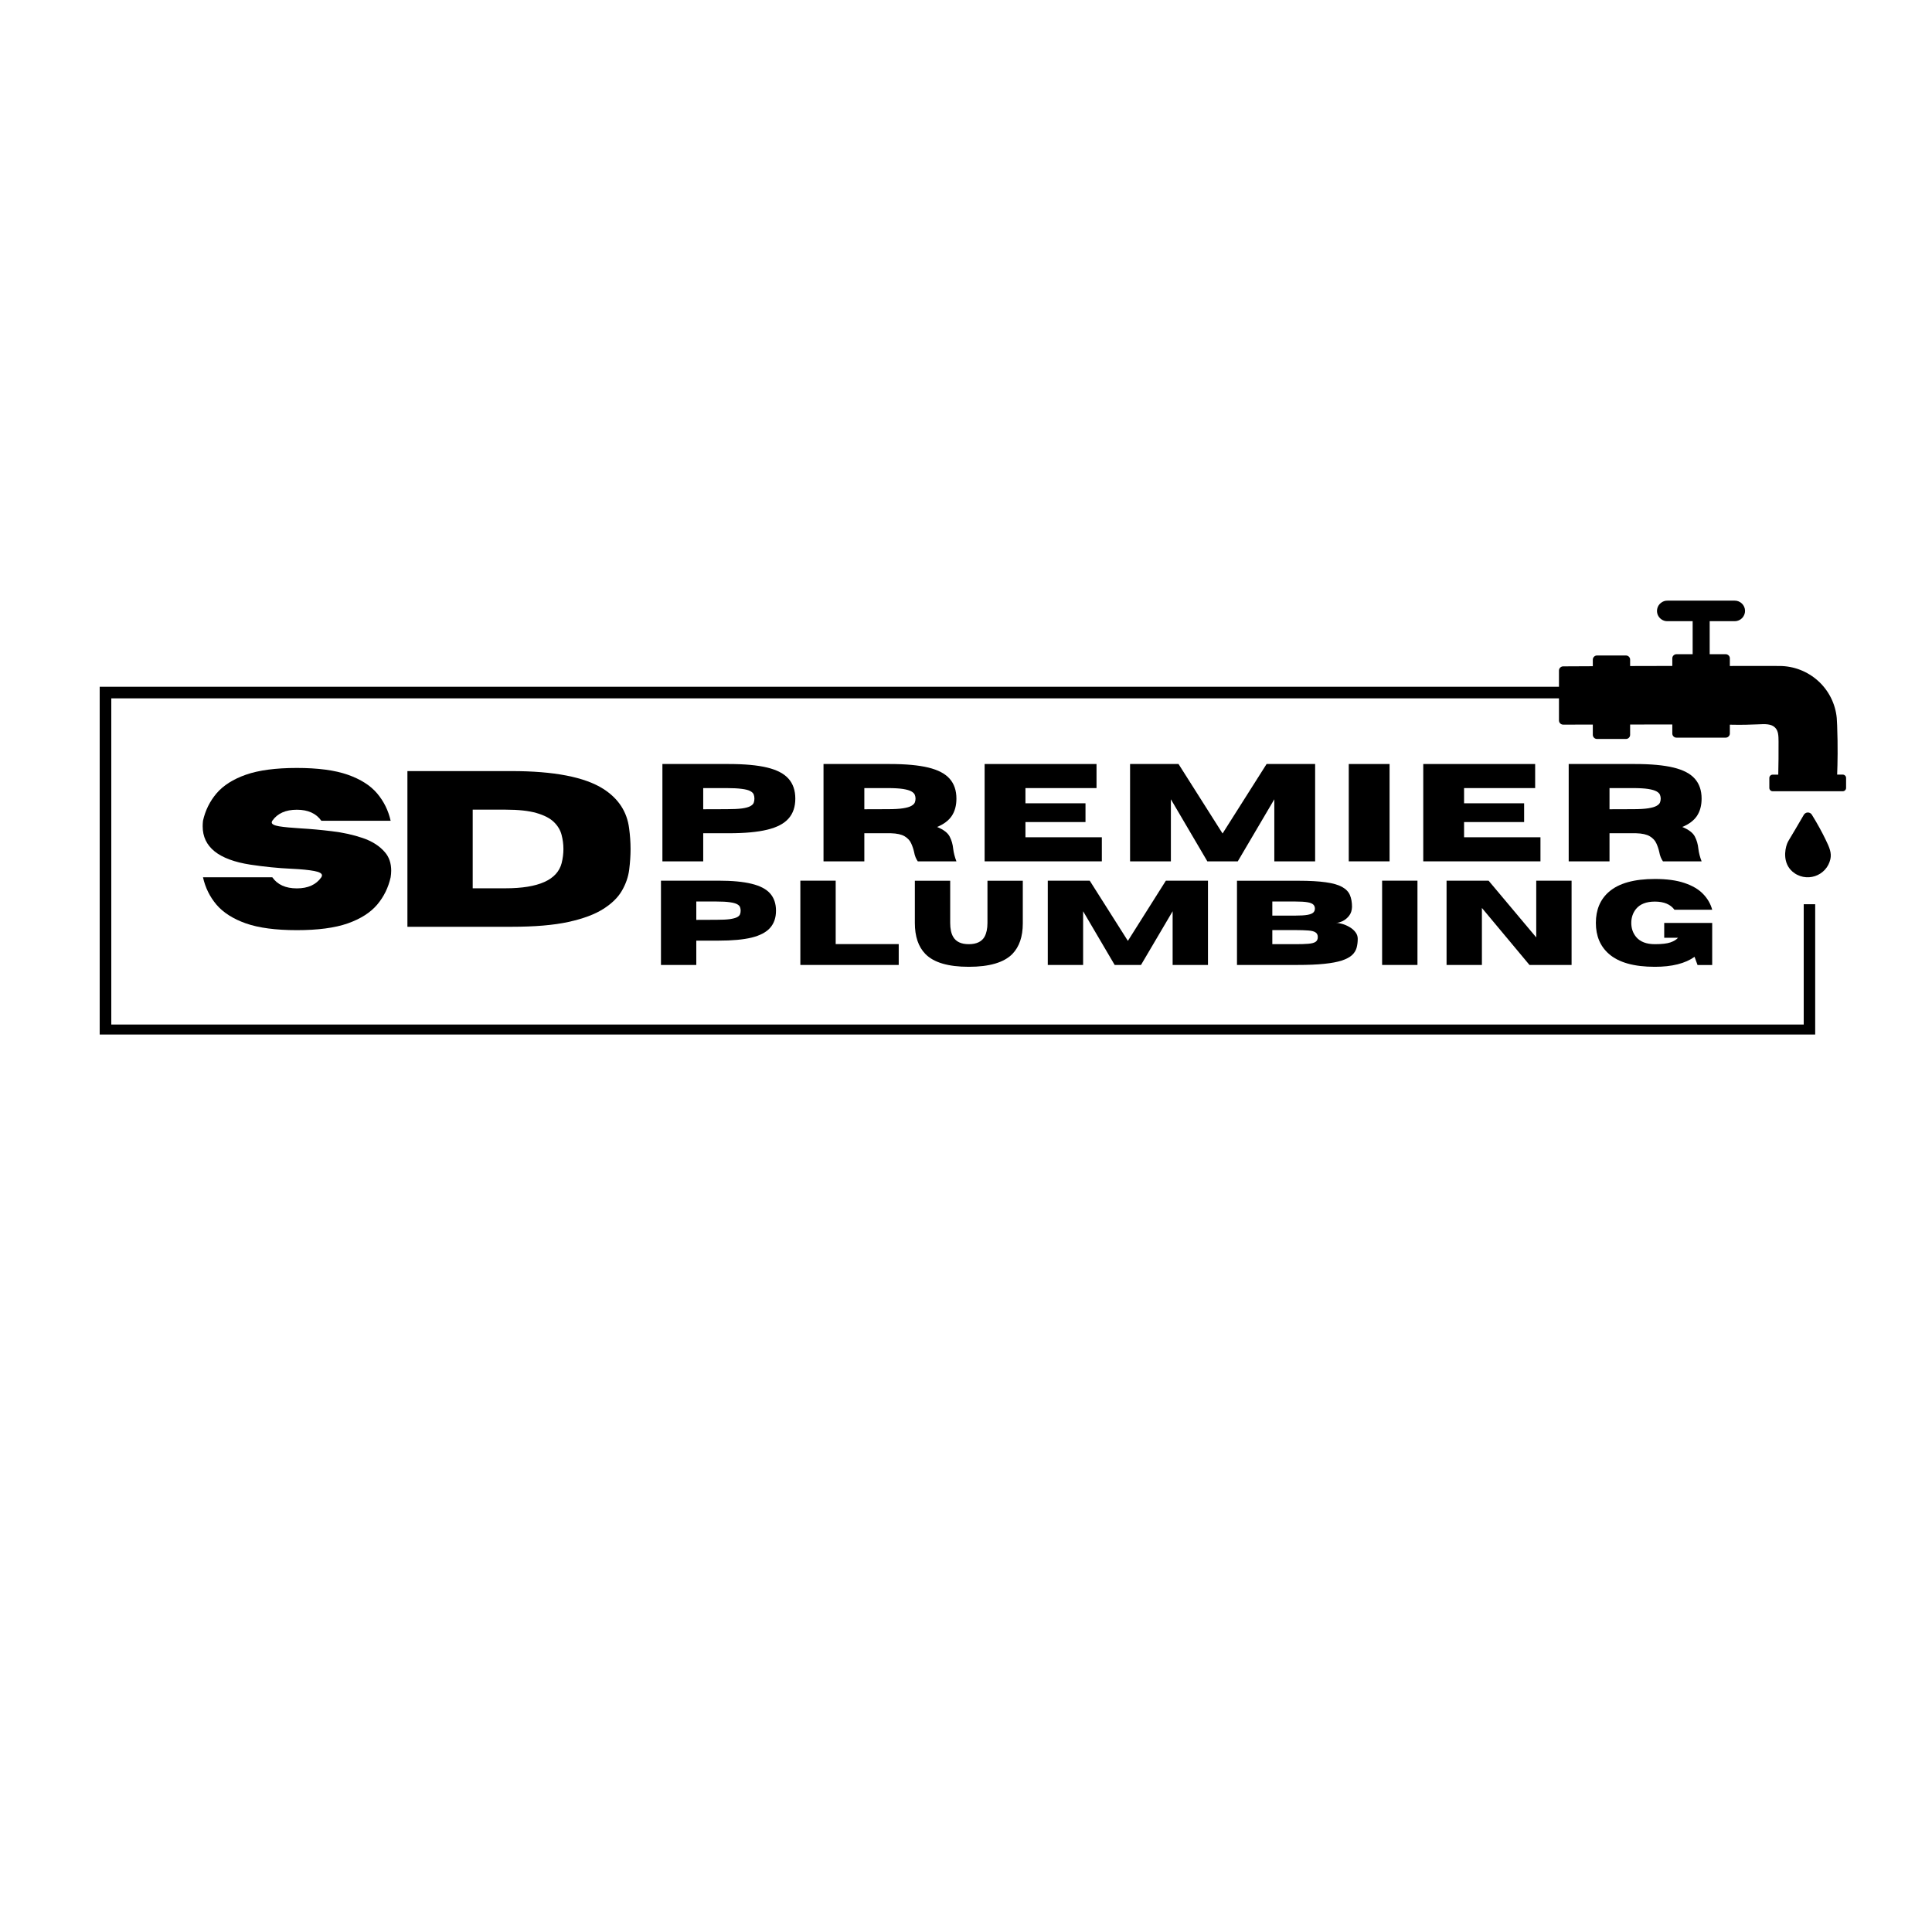 <svg xmlns="http://www.w3.org/2000/svg" xmlns:xlink="http://www.w3.org/1999/xlink" width="500" zoomAndPan="magnify" viewBox="0 0 375 375" height="500" preserveAspectRatio="xMidYMid meet" version="1.2"><defs><clipPath id="d20502905d"><path d="M 19.352 133.305 L 352.328 133.305 L 352.328 200.805 L 19.352 200.805 Z M 19.352 133.305 "/></clipPath><clipPath id="50dc1c4000"><path d="M 339.883 141.359 L 375 141.359 L 375 175.508 L 339.883 175.508 Z M 339.883 141.359 "/></clipPath><clipPath id="043ec4a951"><path d="M 0.883 0.359 L 36 0.359 L 36 34.508 L 0.883 34.508 Z M 0.883 0.359 "/></clipPath><clipPath id="6d0c1f7d3e"><rect x="0" width="36" y="0" height="35"/></clipPath><clipPath id="ad54104674"><path d="M 302.32 116.582 L 358.57 116.582 L 358.57 170.582 L 302.32 170.582 Z M 302.32 116.582 "/></clipPath><clipPath id="3ad61e6843"><rect x="0" width="300" y="0" height="49"/></clipPath></defs><g id="22966bee9b"><rect x="0" width="375" y="0" height="375" style="fill:#ffffff;fill-opacity:1;stroke:none;"/><rect x="0" width="375" y="0" height="375" style="fill:#ffffff;fill-opacity:1;stroke:none;"/><g clip-rule="nonzero" clip-path="url(#d20502905d)"><path style="fill:none;stroke-width:6;stroke-linecap:butt;stroke-linejoin:miter;stroke:#000000;stroke-opacity:1;stroke-miterlimit:4;" d="M -0.002 0.001 L 443.998 0.001 L 443.998 90.407 L -0.002 90.407 Z M -0.002 0.001 " transform="matrix(0.75,0,0,0.75,19.353,133.304)"/></g><g clip-rule="nonzero" clip-path="url(#50dc1c4000)"><g transform="matrix(1,0,0,1,339,141)"><g clip-path="url(#6d0c1f7d3e)"><g clip-rule="nonzero" clip-path="url(#043ec4a951)"><path style=" stroke:none;fill-rule:nonzero;fill:#ffffff;fill-opacity:1;" d="M 0.883 0.359 L 35.965 0.359 L 35.965 34.508 L 0.883 34.508 Z M 0.883 0.359 "/></g></g></g></g><g clip-rule="nonzero" clip-path="url(#ad54104674)"><path style=" stroke:none;fill-rule:nonzero;fill:#000000;fill-opacity:1;" d="M 354.316 162.895 C 355.125 164.539 355.543 165.555 355.273 166.766 C 355.23 166.953 355.176 167.141 355.109 167.32 C 355.043 167.504 354.965 167.68 354.879 167.852 C 354.789 168.023 354.688 168.191 354.578 168.352 C 354.465 168.508 354.344 168.66 354.215 168.805 C 354.082 168.949 353.945 169.082 353.797 169.207 C 353.648 169.332 353.492 169.449 353.328 169.555 C 353.168 169.66 352.996 169.754 352.82 169.84 C 352.648 169.922 352.465 169.996 352.281 170.055 C 352.098 170.117 351.91 170.164 351.719 170.199 C 351.527 170.238 351.336 170.262 351.141 170.273 C 350.945 170.285 350.754 170.281 350.559 170.27 C 350.363 170.254 350.172 170.23 349.98 170.191 C 349.789 170.152 349.602 170.102 349.418 170.039 C 349.234 169.977 349.055 169.902 348.883 169.816 C 348.707 169.734 348.539 169.637 348.375 169.527 C 348.215 169.422 348.059 169.305 347.914 169.176 C 346.059 167.566 346.395 165.023 346.863 163.789 C 346.965 163.523 347.09 163.27 347.242 163.031 C 347.953 161.855 348.871 160.305 350.121 158.152 C 350.203 158.016 350.312 157.906 350.449 157.828 C 350.586 157.746 350.734 157.707 350.891 157.703 C 351.051 157.699 351.199 157.738 351.34 157.812 C 351.48 157.887 351.594 157.992 351.676 158.129 C 352.824 159.98 353.691 161.609 354.316 162.895 Z M 357.668 150.352 L 356.59 150.352 C 356.676 148.156 356.742 144.902 356.59 140.82 C 356.559 140.055 356.535 139.621 356.512 139.367 C 356.449 138.68 356.32 138.008 356.129 137.348 C 355.941 136.688 355.691 136.051 355.383 135.434 C 355.074 134.82 354.711 134.238 354.297 133.691 C 353.879 133.141 353.418 132.637 352.906 132.172 C 352.395 131.711 351.848 131.297 351.262 130.938 C 350.676 130.574 350.059 130.27 349.418 130.02 C 348.773 129.77 348.113 129.582 347.434 129.457 C 346.758 129.328 346.07 129.266 345.383 129.266 C 342.176 129.25 338.969 129.258 335.762 129.266 L 335.762 127.789 C 335.762 127.566 335.684 127.375 335.527 127.219 C 335.367 127.062 335.18 126.98 334.953 126.98 L 331.848 126.98 L 331.848 120.574 L 332.172 120.574 C 333.695 120.574 335.215 120.582 336.734 120.574 C 337 120.57 337.254 120.516 337.5 120.41 C 337.742 120.305 337.957 120.16 338.145 119.969 C 338.328 119.777 338.469 119.562 338.566 119.316 C 338.668 119.07 338.715 118.812 338.711 118.547 C 338.707 118.285 338.652 118.031 338.547 117.785 C 338.441 117.543 338.293 117.328 338.102 117.145 C 337.91 116.961 337.691 116.82 337.445 116.723 C 337.199 116.625 336.941 116.578 336.676 116.582 C 334.039 116.582 331.398 116.582 328.762 116.582 C 327.078 116.582 325.395 116.582 323.711 116.582 C 323.191 116.566 322.734 116.723 322.34 117.059 C 322.016 117.328 321.801 117.664 321.691 118.066 C 321.582 118.473 321.598 118.871 321.742 119.266 C 321.887 119.656 322.133 119.973 322.477 120.215 C 322.82 120.453 323.203 120.574 323.621 120.574 C 325.16 120.582 326.699 120.574 328.23 120.574 L 328.543 120.574 L 328.543 126.98 L 325.402 126.98 C 325.176 126.98 324.988 127.062 324.828 127.219 C 324.672 127.375 324.594 127.566 324.594 127.789 L 324.594 129.258 C 323.312 129.258 320.441 129.266 316.406 129.277 L 316.406 128.039 C 316.406 127.816 316.328 127.625 316.172 127.469 C 316.012 127.312 315.82 127.234 315.598 127.23 L 309.973 127.23 C 309.75 127.234 309.559 127.312 309.402 127.469 C 309.246 127.625 309.164 127.816 309.164 128.039 L 309.164 129.312 L 303.418 129.34 C 303.191 129.34 303 129.422 302.84 129.578 C 302.676 129.738 302.594 129.93 302.594 130.156 L 302.594 139.828 C 302.594 140.055 302.672 140.25 302.836 140.41 C 302.996 140.57 303.188 140.648 303.414 140.648 C 305.332 140.641 307.25 140.648 309.164 140.641 L 309.164 142.625 C 309.164 142.848 309.246 143.035 309.402 143.191 C 309.559 143.352 309.75 143.43 309.973 143.43 L 315.598 143.43 C 315.82 143.43 316.012 143.352 316.172 143.191 C 316.328 143.035 316.406 142.848 316.406 142.625 L 316.406 140.629 C 319.137 140.629 321.863 140.625 324.594 140.617 L 324.594 142.371 C 324.594 142.594 324.672 142.781 324.828 142.938 C 324.988 143.098 325.176 143.176 325.402 143.176 L 334.953 143.176 C 335.176 143.176 335.367 143.098 335.523 142.938 C 335.684 142.781 335.762 142.594 335.762 142.371 L 335.762 140.66 C 338 140.711 339.812 140.66 341.141 140.598 C 342.629 140.527 343.789 140.465 344.547 141.23 C 345.188 141.879 345.207 142.793 345.215 143.953 C 345.23 146.305 345.203 148.445 345.16 150.359 L 344.082 150.359 C 343.902 150.359 343.746 150.422 343.617 150.551 C 343.488 150.68 343.426 150.832 343.426 151.016 L 343.426 152.926 C 343.426 153.109 343.488 153.262 343.617 153.391 C 343.746 153.52 343.902 153.582 344.082 153.582 L 357.668 153.582 C 357.848 153.582 358.004 153.52 358.133 153.391 C 358.262 153.262 358.324 153.109 358.324 152.926 L 358.324 151.004 C 358.324 150.824 358.262 150.668 358.133 150.543 C 358.004 150.414 357.848 150.348 357.668 150.348 Z M 357.668 150.352 "/></g><g transform="matrix(1,0,0,1,37,144)"><g clip-path="url(#3ad61e6843)"><g style="fill:#000000;fill-opacity:1;"><g transform="translate(89.464, 23.186)"><path style="stroke:none" d="M 10.031 0 L 2.109 0 L 2.109 -18.891 L 15 -18.891 C 18.082 -18.891 20.566 -18.66 22.453 -18.203 C 24.348 -17.742 25.727 -17.02 26.594 -16.031 C 27.469 -15.039 27.906 -13.754 27.906 -12.172 C 27.906 -10.586 27.469 -9.301 26.594 -8.312 C 25.727 -7.32 24.348 -6.598 22.453 -6.141 C 20.566 -5.68 18.082 -5.453 15 -5.453 L 10.031 -5.453 Z M 10.031 -10.109 L 14.562 -10.125 C 15.82 -10.125 16.816 -10.172 17.547 -10.266 C 18.273 -10.367 18.812 -10.516 19.156 -10.703 C 19.508 -10.891 19.734 -11.109 19.828 -11.359 C 19.922 -11.609 19.969 -11.879 19.969 -12.172 C 19.969 -12.461 19.922 -12.734 19.828 -12.984 C 19.734 -13.234 19.508 -13.453 19.156 -13.641 C 18.812 -13.828 18.273 -13.969 17.547 -14.062 C 16.816 -14.164 15.82 -14.219 14.562 -14.219 L 10.031 -14.219 Z M 10.031 -10.109 "/></g></g><g style="fill:#000000;fill-opacity:1;"><g transform="translate(120.735, 23.186)"><path style="stroke:none" d="M 27.906 0 L 20.406 0 C 20.062 -0.477 19.82 -1.082 19.688 -1.812 C 19.562 -2.383 19.375 -2.941 19.125 -3.484 C 18.883 -4.035 18.461 -4.492 17.859 -4.859 C 17.254 -5.223 16.363 -5.422 15.188 -5.453 L 10.031 -5.453 L 10.031 0 L 2.109 0 L 2.109 -18.891 L 15 -18.891 C 18.082 -18.891 20.566 -18.66 22.453 -18.203 C 24.348 -17.742 25.727 -17.02 26.594 -16.031 C 27.469 -15.039 27.906 -13.754 27.906 -12.172 C 27.906 -10.836 27.602 -9.719 27 -8.812 C 26.395 -7.914 25.445 -7.203 24.156 -6.672 C 25.406 -6.16 26.219 -5.539 26.594 -4.812 C 26.969 -4.094 27.195 -3.297 27.281 -2.422 C 27.375 -1.648 27.582 -0.844 27.906 0 Z M 10.031 -10.109 L 14.562 -10.125 C 15.82 -10.125 16.816 -10.18 17.547 -10.297 C 18.273 -10.41 18.812 -10.566 19.156 -10.766 C 19.508 -10.961 19.734 -11.18 19.828 -11.422 C 19.922 -11.66 19.969 -11.91 19.969 -12.172 C 19.969 -12.422 19.922 -12.664 19.828 -12.906 C 19.734 -13.156 19.508 -13.379 19.156 -13.578 C 18.812 -13.773 18.273 -13.93 17.547 -14.047 C 16.816 -14.16 15.82 -14.219 14.562 -14.219 L 10.031 -14.219 Z M 10.031 -10.109 "/></g></g><g style="fill:#000000;fill-opacity:1;"><g transform="translate(152.006, 23.186)"><path style="stroke:none" d="M 24.859 0 L 2.109 0 L 2.109 -18.891 L 23.828 -18.891 L 23.828 -14.219 L 10.031 -14.219 L 10.031 -11.266 L 21.688 -11.266 L 21.688 -7.625 L 10.031 -7.625 L 10.031 -4.672 L 24.859 -4.672 Z M 24.859 0 "/></g></g><g style="fill:#000000;fill-opacity:1;"><g transform="translate(180.236, 23.186)"><path style="stroke:none" d="M 38.031 0 L 30.109 0 L 30.109 -12.047 L 23.016 0 L 17.109 0 L 10.031 -12.047 L 10.031 0 L 2.109 0 L 2.109 -18.891 L 11.516 -18.891 L 20.062 -5.406 L 28.609 -18.891 L 38.031 -18.891 Z M 38.031 0 "/></g></g><g style="fill:#000000;fill-opacity:1;"><g transform="translate(222.685, 23.186)"><path style="stroke:none" d="M 10.031 0 L 2.109 0 L 2.109 -18.891 L 10.031 -18.891 Z M 10.031 0 "/></g></g><g style="fill:#000000;fill-opacity:1;"><g transform="translate(237.144, 23.186)"><path style="stroke:none" d="M 24.859 0 L 2.109 0 L 2.109 -18.891 L 23.828 -18.891 L 23.828 -14.219 L 10.031 -14.219 L 10.031 -11.266 L 21.688 -11.266 L 21.688 -7.625 L 10.031 -7.625 L 10.031 -4.672 L 24.859 -4.672 Z M 24.859 0 "/></g></g><g style="fill:#000000;fill-opacity:1;"><g transform="translate(265.374, 23.186)"><path style="stroke:none" d="M 27.906 0 L 20.406 0 C 20.062 -0.477 19.82 -1.082 19.688 -1.812 C 19.562 -2.383 19.375 -2.941 19.125 -3.484 C 18.883 -4.035 18.461 -4.492 17.859 -4.859 C 17.254 -5.223 16.363 -5.422 15.188 -5.453 L 10.031 -5.453 L 10.031 0 L 2.109 0 L 2.109 -18.891 L 15 -18.891 C 18.082 -18.891 20.566 -18.66 22.453 -18.203 C 24.348 -17.742 25.727 -17.02 26.594 -16.031 C 27.469 -15.039 27.906 -13.754 27.906 -12.172 C 27.906 -10.836 27.602 -9.719 27 -8.812 C 26.395 -7.914 25.445 -7.203 24.156 -6.672 C 25.406 -6.16 26.219 -5.539 26.594 -4.812 C 26.969 -4.094 27.195 -3.297 27.281 -2.422 C 27.375 -1.648 27.582 -0.844 27.906 0 Z M 10.031 -10.109 L 14.562 -10.125 C 15.82 -10.125 16.816 -10.18 17.547 -10.297 C 18.273 -10.41 18.812 -10.566 19.156 -10.766 C 19.508 -10.961 19.734 -11.18 19.828 -11.422 C 19.922 -11.66 19.969 -11.91 19.969 -12.172 C 19.969 -12.422 19.922 -12.664 19.828 -12.906 C 19.734 -13.156 19.508 -13.379 19.156 -13.578 C 18.812 -13.773 18.273 -13.93 17.547 -14.047 C 16.816 -14.16 15.82 -14.219 14.562 -14.219 L 10.031 -14.219 Z M 10.031 -10.109 "/></g></g><g style="fill:#000000;fill-opacity:1;"><g transform="translate(89.464, 43.296)"><path style="stroke:none" d="M 8.688 0 L 1.828 0 L 1.828 -16.359 L 12.984 -16.359 C 15.648 -16.359 17.801 -16.156 19.438 -15.75 C 21.07 -15.352 22.266 -14.727 23.016 -13.875 C 23.773 -13.02 24.156 -11.906 24.156 -10.531 C 24.156 -9.164 23.773 -8.055 23.016 -7.203 C 22.266 -6.348 21.07 -5.719 19.438 -5.312 C 17.801 -4.914 15.648 -4.719 12.984 -4.719 L 8.688 -4.719 Z M 8.688 -8.75 L 12.609 -8.766 C 13.703 -8.766 14.562 -8.805 15.188 -8.891 C 15.82 -8.984 16.289 -9.109 16.594 -9.266 C 16.895 -9.422 17.086 -9.609 17.172 -9.828 C 17.254 -10.047 17.297 -10.281 17.297 -10.531 C 17.297 -10.789 17.254 -11.023 17.172 -11.234 C 17.086 -11.453 16.895 -11.641 16.594 -11.797 C 16.289 -11.961 15.82 -12.086 15.188 -12.172 C 14.562 -12.266 13.703 -12.312 12.609 -12.312 L 8.688 -12.312 Z M 8.688 -8.75 "/></g></g><g style="fill:#000000;fill-opacity:1;"><g transform="translate(116.519, 43.296)"><path style="stroke:none" d="M 20.922 0 L 1.828 0 L 1.828 -16.359 L 8.688 -16.359 L 8.688 -4.047 L 20.922 -4.047 Z M 20.922 0 "/></g></g><g style="fill:#000000;fill-opacity:1;"><g transform="translate(139.541, 43.296)"><path style="stroke:none" d="M 11.5 0.359 C 7.508 0.359 4.703 -0.469 3.078 -2.125 C 1.711 -3.52 1.031 -5.531 1.031 -8.156 L 1.031 -16.344 L 7.891 -16.344 L 7.891 -8.156 C 7.891 -7.02 8.082 -6.117 8.469 -5.453 C 9.02 -4.504 10.031 -4.031 11.5 -4.031 C 12.977 -4.031 13.992 -4.504 14.547 -5.453 C 14.93 -6.141 15.125 -7.039 15.125 -8.156 L 15.125 -16.344 L 21.984 -16.344 L 21.984 -8.062 C 21.984 -5.5 21.305 -3.52 19.953 -2.125 C 18.316 -0.469 15.5 0.359 11.5 0.359 Z M 11.5 0.359 "/></g></g><g style="fill:#000000;fill-opacity:1;"><g transform="translate(164.545, 43.296)"><path style="stroke:none" d="M 32.922 0 L 26.062 0 L 26.062 -10.422 L 19.922 0 L 14.812 0 L 8.688 -10.422 L 8.688 0 L 1.828 0 L 1.828 -16.359 L 9.969 -16.359 L 17.375 -4.672 L 24.75 -16.359 L 32.922 -16.359 Z M 32.922 0 "/></g></g><g style="fill:#000000;fill-opacity:1;"><g transform="translate(201.269, 43.296)"><path style="stroke:none" d="M 13.547 0 L 1.828 0 L 1.828 -16.344 L 13.797 -16.344 C 15.93 -16.344 17.688 -16.242 19.062 -16.047 C 20.438 -15.859 21.492 -15.555 22.234 -15.141 C 22.984 -14.723 23.488 -14.195 23.75 -13.562 C 24.02 -12.926 24.156 -12.16 24.156 -11.266 C 24.133 -10.566 23.941 -9.988 23.578 -9.531 C 23.211 -9.07 22.789 -8.727 22.312 -8.5 C 21.832 -8.281 21.41 -8.172 21.047 -8.172 C 21.398 -8.172 21.816 -8.098 22.297 -7.953 C 22.773 -7.816 23.238 -7.613 23.688 -7.344 C 24.145 -7.082 24.52 -6.758 24.812 -6.375 C 25.113 -6 25.266 -5.566 25.266 -5.078 C 25.266 -4.441 25.191 -3.859 25.047 -3.328 C 24.898 -2.797 24.602 -2.32 24.156 -1.906 C 23.707 -1.5 23.051 -1.148 22.188 -0.859 C 21.32 -0.578 20.188 -0.363 18.781 -0.219 C 17.383 -0.07 15.641 0 13.547 0 Z M 13.172 -9.578 C 14.172 -9.578 14.945 -9.625 15.5 -9.719 C 16.051 -9.82 16.43 -9.973 16.641 -10.172 C 16.848 -10.367 16.953 -10.625 16.953 -10.938 C 16.953 -11.258 16.848 -11.52 16.641 -11.719 C 16.43 -11.926 16.051 -12.078 15.5 -12.172 C 14.945 -12.266 14.172 -12.312 13.172 -12.312 L 8.688 -12.312 L 8.688 -9.578 Z M 13.172 -4.031 C 14.191 -4.031 15.02 -4.055 15.656 -4.109 C 16.301 -4.16 16.77 -4.281 17.062 -4.469 C 17.363 -4.664 17.516 -4.977 17.516 -5.406 C 17.516 -5.832 17.363 -6.141 17.062 -6.328 C 16.77 -6.523 16.301 -6.645 15.656 -6.688 C 15.02 -6.738 14.191 -6.766 13.172 -6.766 L 8.688 -6.766 L 8.688 -4.031 Z M 13.172 -4.031 "/></g></g><g style="fill:#000000;fill-opacity:1;"><g transform="translate(229.44, 43.296)"><path style="stroke:none" d="M 8.688 0 L 1.828 0 L 1.828 -16.359 L 8.688 -16.359 Z M 8.688 0 "/></g></g><g style="fill:#000000;fill-opacity:1;"><g transform="translate(241.949, 43.296)"><path style="stroke:none" d="M 26.094 0 L 17.922 0 L 8.688 -11.062 L 8.688 0 L 1.828 0 L 1.828 -16.359 L 9.984 -16.359 L 19.234 -5.344 L 19.234 -16.359 L 26.094 -16.359 Z M 26.094 0 "/></g></g><g style="fill:#000000;fill-opacity:1;"><g transform="translate(271.851, 43.296)"><path style="stroke:none" d="M 12.359 0.359 C 8.316 0.359 5.344 -0.473 3.438 -2.141 C 1.75 -3.617 0.906 -5.625 0.906 -8.156 C 0.906 -10.707 1.75 -12.719 3.438 -14.188 C 5.344 -15.852 8.316 -16.688 12.359 -16.688 C 14.672 -16.688 16.586 -16.426 18.109 -15.906 C 19.641 -15.395 20.836 -14.691 21.703 -13.797 C 22.578 -12.898 23.172 -11.875 23.484 -10.719 L 16.156 -10.719 C 15.383 -11.77 14.117 -12.297 12.359 -12.297 C 10.703 -12.297 9.484 -11.82 8.703 -10.875 C 8.086 -10.102 7.781 -9.195 7.781 -8.156 C 7.781 -7.113 8.086 -6.211 8.703 -5.453 C 9.484 -4.504 10.703 -4.031 12.359 -4.031 C 13.703 -4.031 14.707 -4.145 15.375 -4.375 C 16.051 -4.613 16.547 -4.914 16.859 -5.281 L 14.172 -5.281 L 14.172 -8.156 L 23.484 -8.156 L 23.484 0.016 L 20.641 0.016 L 20.062 -1.578 C 18.25 -0.285 15.68 0.359 12.359 0.359 Z M 12.359 0.359 "/></g></g><g style="fill:#000000;fill-opacity:1;"><g transform="translate(0.651, 35.887)"><path style="stroke:none" d="M 19.969 0.656 C 15.875 0.656 12.578 0.219 10.078 -0.656 C 7.586 -1.539 5.688 -2.75 4.375 -4.281 C 3.07 -5.82 2.195 -7.598 1.75 -9.609 L 15.203 -9.609 C 16.203 -8.172 17.789 -7.453 19.969 -7.453 C 22.133 -7.453 23.719 -8.172 24.719 -9.609 C 24.801 -9.742 24.844 -9.867 24.844 -9.984 C 24.844 -10.359 24.344 -10.641 23.344 -10.828 C 22.344 -11.023 20.844 -11.172 18.844 -11.266 C 16.332 -11.379 13.691 -11.645 10.922 -12.062 C 4.766 -13.02 1.688 -15.5 1.688 -19.5 C 1.688 -19.832 1.707 -20.191 1.75 -20.578 C 2.195 -22.578 3.07 -24.348 4.375 -25.891 C 5.688 -27.43 7.586 -28.641 10.078 -29.516 C 12.578 -30.391 15.875 -30.828 19.969 -30.828 C 24.051 -30.828 27.344 -30.391 29.844 -29.516 C 32.344 -28.641 34.242 -27.43 35.547 -25.891 C 36.848 -24.348 37.723 -22.578 38.172 -20.578 L 24.719 -20.578 C 23.719 -22.004 22.133 -22.719 19.969 -22.719 C 17.789 -22.719 16.203 -22.004 15.203 -20.578 C 15.129 -20.461 15.094 -20.352 15.094 -20.25 C 15.094 -19.914 15.57 -19.664 16.531 -19.5 C 17.5 -19.344 18.922 -19.207 20.797 -19.094 C 22.672 -18.988 24.664 -18.805 26.781 -18.547 C 28.906 -18.297 30.891 -17.859 32.734 -17.234 C 34.578 -16.609 36.02 -15.688 37.062 -14.469 C 37.875 -13.531 38.281 -12.336 38.281 -10.891 C 38.281 -10.484 38.242 -10.055 38.172 -9.609 C 37.723 -7.598 36.848 -5.82 35.547 -4.281 C 34.242 -2.75 32.344 -1.539 29.844 -0.656 C 27.344 0.219 24.051 0.656 19.969 0.656 Z M 19.969 0.656 "/></g></g><g style="fill:#000000;fill-opacity:1;"><g transform="translate(38.704, 35.887)"><path style="stroke:none" d="M 23.578 0 L 3.375 0 L 3.375 -30.219 L 23.578 -30.219 C 31.848 -30.219 37.797 -29.062 41.422 -26.75 C 44.336 -24.875 46 -22.332 46.406 -19.125 C 46.594 -17.727 46.688 -16.383 46.688 -15.094 C 46.688 -13.82 46.598 -12.484 46.422 -11.078 C 46.242 -9.68 45.773 -8.328 45.016 -7.016 C 44.266 -5.703 43.062 -4.52 41.406 -3.469 C 39.758 -2.414 37.5 -1.57 34.625 -0.938 C 31.758 -0.312 28.078 0 23.578 0 Z M 22.391 -7.469 C 28.828 -7.469 32.469 -9.098 33.312 -12.359 C 33.539 -13.273 33.656 -14.188 33.656 -15.094 C 33.656 -16.02 33.535 -16.938 33.297 -17.844 C 33.066 -18.75 32.578 -19.57 31.828 -20.312 C 31.078 -21.051 29.945 -21.641 28.438 -22.078 C 26.938 -22.516 24.922 -22.734 22.391 -22.734 L 16.047 -22.734 L 16.047 -7.469 Z M 22.391 -7.469 "/></g></g></g></g></g></svg>